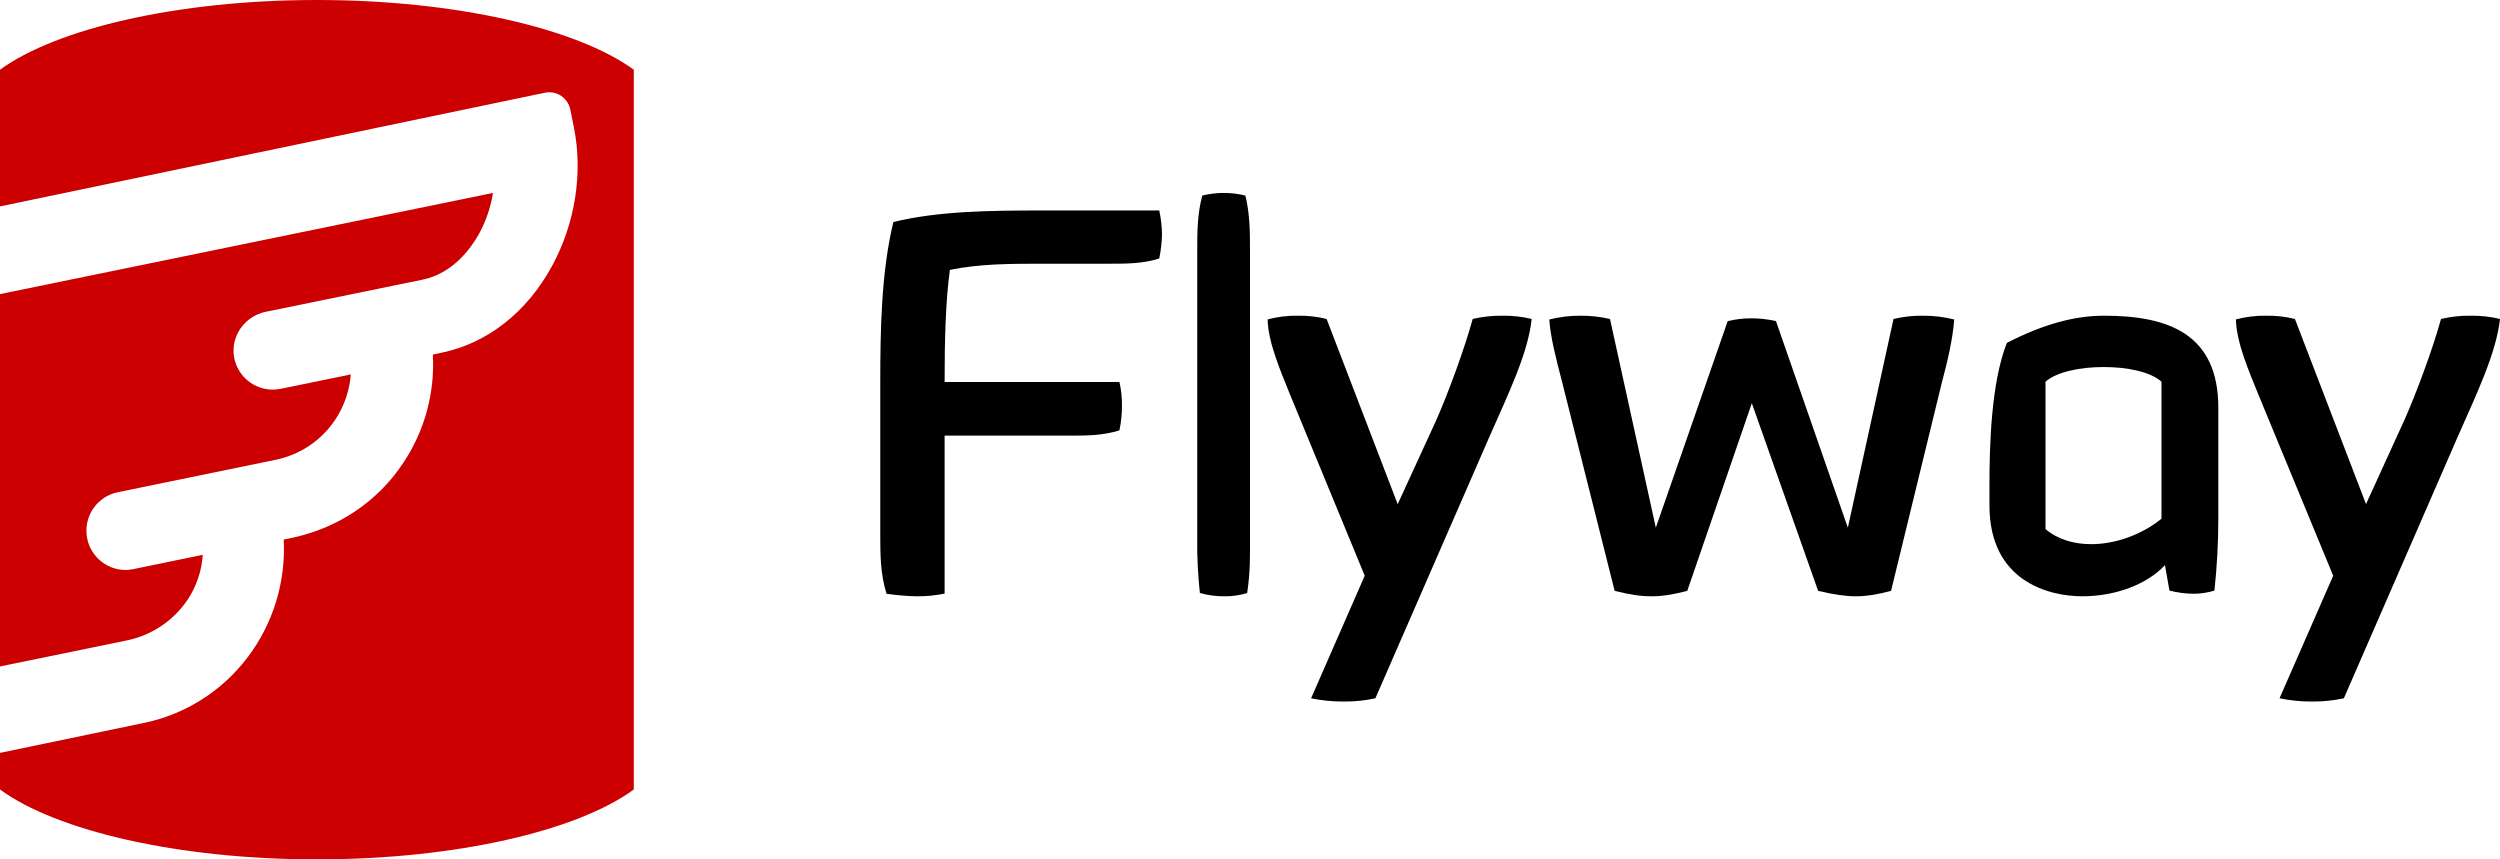 <svg width="64" height="22" viewBox="0 0 64 22" fill="none" xmlns="http://www.w3.org/2000/svg">
<g clip-path="url(#clip0_3256_2766)">
<path d="M22.695 15.2C22.535 14.687 22.535 14.193 22.535 13.671V9.776C22.535 8.458 22.56 6.957 22.871 5.683C24.018 5.404 25.321 5.388 26.69 5.388H29.677C29.721 5.59 29.744 5.796 29.747 6.003C29.742 6.209 29.718 6.415 29.677 6.617C29.259 6.751 28.841 6.751 28.411 6.751H26.755C25.862 6.751 25.088 6.751 24.317 6.909C24.207 7.722 24.182 8.688 24.182 9.78H28.657C28.703 9.978 28.725 10.18 28.722 10.383C28.723 10.596 28.701 10.809 28.657 11.018C28.226 11.152 27.821 11.152 27.362 11.152H24.182V15.196C23.944 15.245 23.701 15.268 23.457 15.265C23.202 15.259 22.947 15.237 22.695 15.2Z" fill="black"/>
<path d="M30.717 15.181C30.666 14.716 30.643 14.246 30.649 13.777V6.444C30.649 5.958 30.649 5.48 30.779 5.006C31.142 4.917 31.517 4.917 31.881 5.006C32 5.476 32 5.97 32 6.457V13.76C32 14.213 32.01 14.645 31.927 15.181C31.738 15.24 31.543 15.268 31.348 15.265C31.135 15.267 30.924 15.239 30.717 15.181Z" fill="black"/>
<path d="M33.564 17.876L34.937 14.738L33.009 10.062C32.794 9.521 32.463 8.772 32.451 8.177C32.704 8.11 32.966 8.078 33.228 8.082C33.475 8.078 33.721 8.106 33.961 8.165L35.781 12.907L36.766 10.761C37.076 10.062 37.498 8.909 37.701 8.165C37.952 8.106 38.209 8.079 38.467 8.082C38.717 8.079 38.967 8.107 39.211 8.165C39.12 9.033 38.628 10.05 38.123 11.195L35.21 17.876C34.947 17.933 34.678 17.961 34.408 17.959C34.124 17.962 33.841 17.934 33.564 17.876Z" fill="black"/>
<path d="M41.335 15.126L39.991 9.783C39.832 9.176 39.69 8.621 39.662 8.179C39.927 8.112 40.198 8.08 40.471 8.082C40.721 8.081 40.971 8.109 41.216 8.166L42.389 13.509L44.229 8.221C44.425 8.173 44.626 8.149 44.827 8.149C45.042 8.148 45.256 8.172 45.465 8.221L47.305 13.509L48.474 8.166C48.715 8.108 48.961 8.08 49.208 8.082C49.484 8.079 49.759 8.112 50.028 8.179C49.989 8.688 49.862 9.227 49.711 9.795L48.411 15.126C48.046 15.223 47.773 15.265 47.511 15.265C47.249 15.265 46.948 15.223 46.544 15.126L44.847 10.322L43.194 15.126C42.817 15.223 42.556 15.265 42.282 15.265C42.009 15.265 41.735 15.227 41.335 15.126Z" fill="black"/>
<path d="M50.93 12.941V12.42C50.93 11.407 50.972 9.799 51.376 8.778C52.311 8.297 53.111 8.082 53.865 8.082C55.496 8.082 56.789 8.537 56.789 10.438V13.263C56.789 13.883 56.756 14.503 56.689 15.119C56.515 15.173 56.335 15.2 56.154 15.2C55.947 15.198 55.74 15.171 55.538 15.119L55.423 14.467C54.965 14.96 54.157 15.265 53.307 15.265C52.457 15.265 50.93 14.887 50.93 12.941ZM55.334 13.279V9.771C55.046 9.514 54.45 9.396 53.853 9.396C53.257 9.396 52.653 9.518 52.365 9.771V13.544C52.68 13.812 53.096 13.93 53.526 13.93C54.157 13.934 54.838 13.682 55.334 13.279Z" fill="black"/>
<path d="M58.356 17.876L59.73 14.739L57.798 10.061C57.579 9.516 57.252 8.772 57.239 8.177C57.492 8.11 57.752 8.078 58.013 8.082C58.261 8.078 58.509 8.106 58.75 8.165L60.57 12.905L61.551 10.756C61.861 10.061 62.287 8.908 62.49 8.165C62.741 8.106 62.998 8.078 63.255 8.082C63.506 8.079 63.756 8.107 64 8.165C63.905 9.032 63.417 10.049 62.912 11.194L60.003 17.876C59.739 17.933 59.47 17.961 59.201 17.959C58.917 17.962 58.634 17.934 58.356 17.876Z" fill="black"/>
<path d="M4.81 15.342C5.033 15.002 5.164 14.609 5.191 14.203L3.402 14.572C3.336 14.585 3.268 14.591 3.201 14.592C2.955 14.588 2.718 14.493 2.537 14.326C2.355 14.16 2.242 13.932 2.217 13.687C2.192 13.442 2.258 13.196 2.403 12.996C2.547 12.797 2.76 12.657 3 12.604L7.06 11.77C7.686 11.641 8.236 11.269 8.588 10.736C8.814 10.391 8.949 9.995 8.981 9.585L7.184 9.954C7.118 9.967 7.051 9.973 6.984 9.974C6.751 9.975 6.525 9.894 6.345 9.746C6.165 9.599 6.042 9.393 5.997 9.164C5.889 8.619 6.258 8.094 6.803 7.982L10.815 7.16C11.597 6.999 12.054 6.358 12.259 5.993C12.439 5.665 12.562 5.309 12.62 4.939L0 7.529V17.061L3.241 16.396C3.883 16.266 4.447 15.887 4.81 15.342Z" fill="#CC0000"/>
<path d="M8.113 0C4.554 0 1.444 0.732 0 1.785V5.284L13.953 2.373C14.095 2.343 14.242 2.372 14.363 2.453C14.485 2.534 14.569 2.66 14.6 2.804L14.693 3.269C14.927 4.433 14.725 5.724 14.13 6.814C13.483 7.998 12.48 8.784 11.304 9.03L11.081 9.076C11.136 10.064 10.867 11.043 10.317 11.859C9.658 12.855 8.63 13.525 7.478 13.768L7.263 13.813C7.32 14.896 6.993 15.965 6.341 16.825C5.69 17.685 4.758 18.279 3.713 18.501L0 19.274V20.211C1.444 21.268 4.554 22 8.113 22C11.672 22 14.782 21.268 16.225 20.211V1.785C14.782 0.732 11.672 0 8.113 0Z" fill="#CC0000"/>
</g>
<defs>
<clipPath id="clip0_3256_2766">
<rect width="64" height="22" fill="white"/>
</clipPath>
</defs>
</svg>
